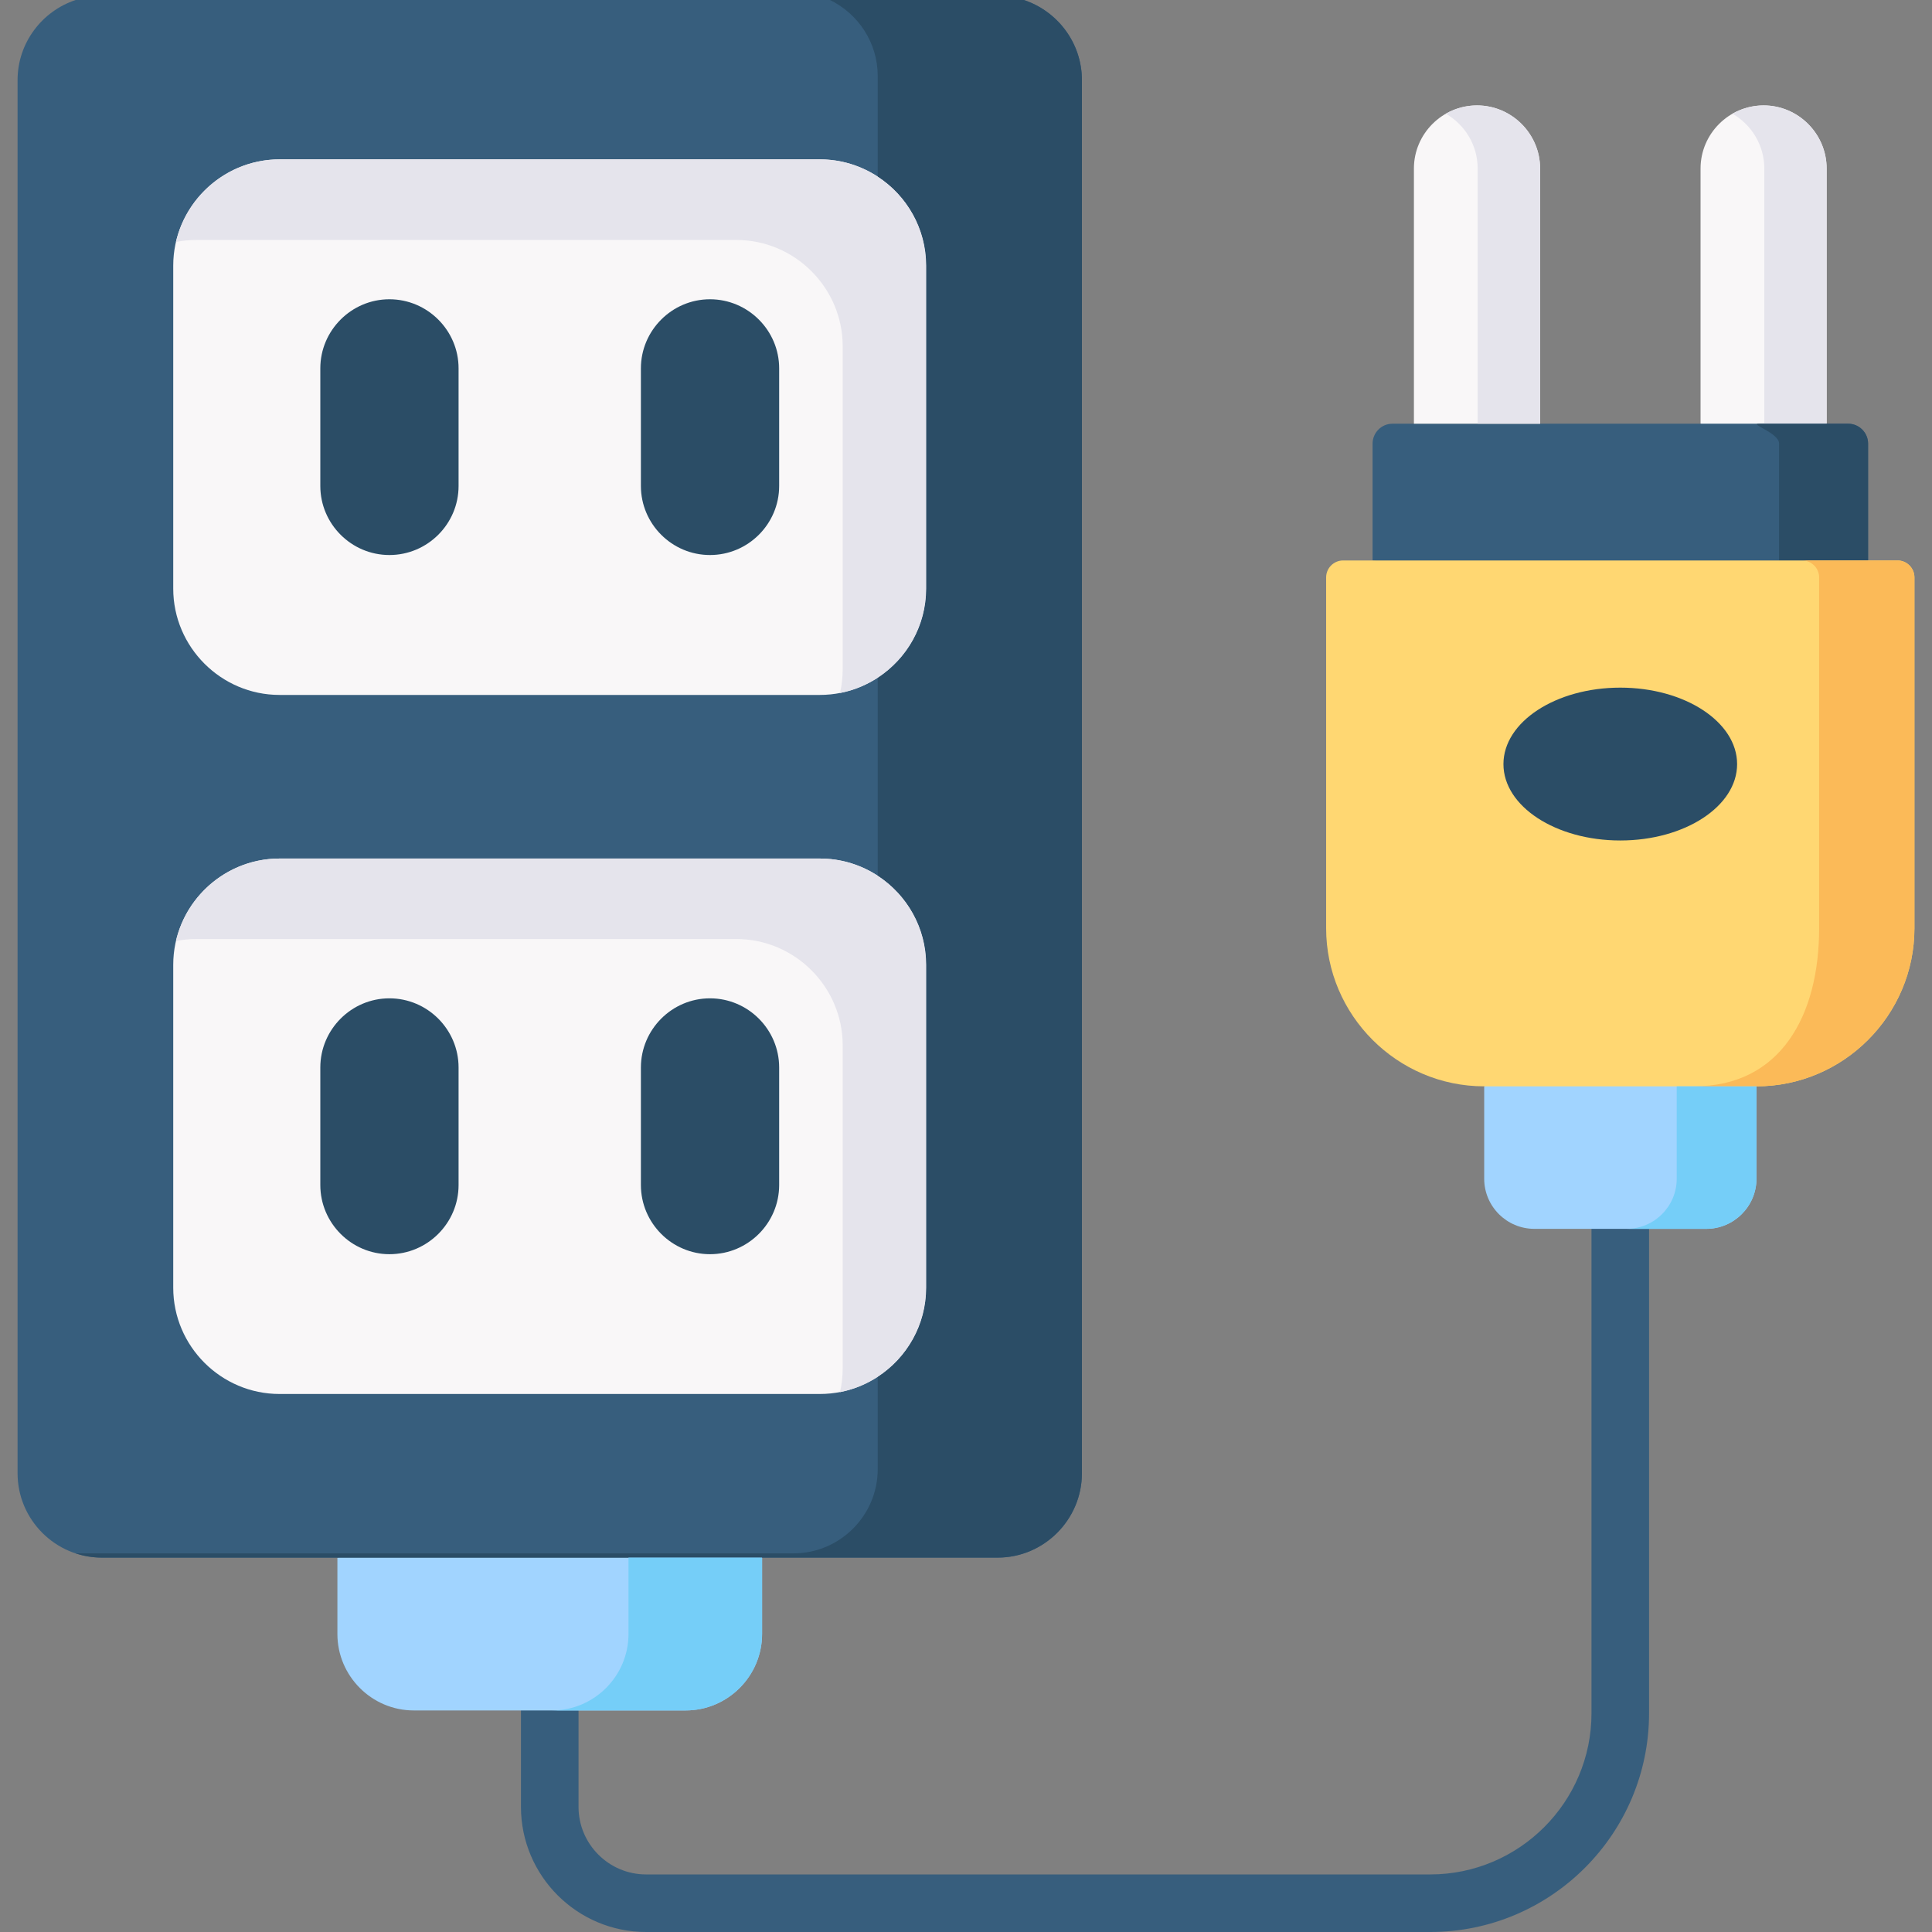<svg id="Layer_1" enable-background="new 0 0 512 512" height="512" viewBox="0 0 512 512" width="512" xmlns="http://www.w3.org/2000/svg"><rect x="0" y="0" width="512" height="512" fill="#808080" stroke="none"/><g><g><path d="m379.027 512h-207.798c-18.29 0-33.17-14.881-33.17-33.171v-25.543c0-4.213 3.415-7.628 7.628-7.628s7.628 3.415 7.628 7.628v25.543c0 9.878 8.036 17.915 17.915 17.915h207.797c23.565 0 42.736-19.172 42.736-42.737v-128.349c0-4.213 3.415-7.628 7.628-7.628s7.628 3.415 7.628 7.628v128.349c-.001 31.978-26.016 57.993-57.992 57.993z" fill="#375e7d"/></g><g><path clip-rule="evenodd" d="m450.666 112.291 16.706 10.523 16.706-10.523v-67.634c0-9.197-7.524-16.721-16.692-16.721-9.196 0-16.721 7.524-16.721 16.721v67.634z" fill="#f9f7f8" fill-rule="evenodd"/></g><g><path clip-rule="evenodd" d="m145.687 453.286h36.007c11.157 0 20.267-9.11 20.267-20.267v-20.238l-54.313-10.177-58.234 10.177v20.238c0 11.157 9.11 20.267 20.238 20.267z" fill="#a1d4ff" fill-rule="evenodd"/></g><g><path clip-rule="evenodd" d="m89.413 412.781h112.547 62.443c12.252 0 22.313-10.061 22.313-22.343v-369.219c0-9.86-6.486-18.278-15.395-21.219h-251.27c-8.908 2.941-15.394 11.359-15.394 21.219v369.219c0 12.281 10.032 22.343 22.313 22.343z" fill="#375e7d" fill-rule="evenodd"/></g><g><path clip-rule="evenodd" d="m74.076 184.163h143.192c15.51 0 28.166-12.685 28.166-28.166v-85.595c0-15.481-12.656-28.166-28.166-28.166h-143.192c-15.481 0-28.166 12.685-28.166 28.166v85.595c.001 15.481 12.685 28.166 28.166 28.166z" fill="#f9f7f8" fill-rule="evenodd"/></g><g><path clip-rule="evenodd" d="m169.845 128.781c0 10.09 8.245 18.307 18.306 18.307 10.09 0 18.335-8.216 18.335-18.307v-31.164c0-10.061-8.245-18.307-18.335-18.307-10.061 0-18.306 8.245-18.306 18.307z" fill="#2b4d66" fill-rule="evenodd"/></g><g><path clip-rule="evenodd" d="m103.193 147.088c10.09 0 18.335-8.216 18.335-18.307v-31.164c0-10.061-8.245-18.307-18.335-18.307-10.061 0-18.306 8.245-18.306 18.307v31.165c0 10.09 8.245 18.306 18.306 18.306z" fill="#2b4d66" fill-rule="evenodd"/></g><g><path clip-rule="evenodd" d="m74.076 369.421h143.192c15.51 0 28.166-12.656 28.166-28.166v-85.566c0-15.51-12.656-28.166-28.166-28.166h-143.192c-15.481 0-28.166 12.656-28.166 28.166v85.566c.001 15.51 12.685 28.166 28.166 28.166z" fill="#f9f7f8" fill-rule="evenodd"/></g><g><path clip-rule="evenodd" d="m84.887 314.04c0 10.09 8.245 18.336 18.306 18.336 10.09 0 18.335-8.245 18.335-18.336v-31.136c0-10.09-8.245-18.336-18.335-18.336-10.061 0-18.306 8.245-18.306 18.336z" fill="#2b4d66" fill-rule="evenodd"/></g><g><path clip-rule="evenodd" d="m169.845 314.04c0 10.09 8.245 18.336 18.306 18.336 10.09 0 18.335-8.245 18.335-18.336v-31.136c0-10.09-8.245-18.336-18.335-18.336-10.061 0-18.306 8.245-18.306 18.336z" fill="#2b4d66" fill-rule="evenodd"/></g><g><path clip-rule="evenodd" d="m286.717 390.438v-369.219c0-9.86-6.486-18.278-15.395-21.219h-51.372c7.467 3.633 12.656 11.301 12.656 20.123v26.696c7.726 5.016 12.829 13.752 12.829 23.583v85.595c0 9.86-5.103 18.566-12.829 23.611v52.47c7.726 5.045 12.829 13.752 12.829 23.611v85.566c0 9.86-5.103 18.566-12.829 23.611v24.476c0 12.281-10.032 22.314-22.313 22.314h-62.443-112.548-15.25c2.191.721 4.497 1.124 6.919 1.124h62.443 112.547 62.443c12.252.001 22.313-10.061 22.313-22.342z" fill="#2b4d66" fill-rule="evenodd"/></g><g><path clip-rule="evenodd" d="m217.269 42.235h-143.193c-13.319 0-24.562 9.398-27.445 21.882 1.73-.346 3.517-.519 5.333-.519h143.192c15.481 0 28.166 12.685 28.166 28.166v85.595c0 2.162-.231 4.267-.721 6.285 3.632-.692 7.005-2.105 10.004-4.036 7.726-5.045 12.829-13.752 12.829-23.611v-85.595c0-9.831-5.103-18.566-12.829-23.583-4.41-2.883-9.686-4.584-15.336-4.584z" fill="#e5e4ec" fill-rule="evenodd"/></g><g><path clip-rule="evenodd" d="m245.434 255.689c0-9.86-5.103-18.566-12.829-23.611-4.411-2.883-9.686-4.555-15.337-4.555h-143.192c-13.319 0-24.562 9.37-27.445 21.853 1.73-.346 3.517-.519 5.333-.519h143.192c15.481 0 28.166 12.685 28.166 28.166v85.595c0 2.162-.231 4.267-.721 6.314 3.632-.721 7.005-2.105 10.004-4.065 7.726-5.045 12.829-13.752 12.829-23.611z" fill="#e5e4ec" fill-rule="evenodd"/></g><g><path clip-rule="evenodd" d="m201.961 433.019v-20.238h-35.402v20.238c0 11.157-9.11 20.267-20.267 20.267h35.402c11.157 0 20.267-9.11 20.267-20.267z" fill="#75cef8" fill-rule="evenodd"/></g><g><path clip-rule="evenodd" d="m406.616 325.658h22.775 22.804c7.294 0 13.29-5.968 13.29-13.29v-24.476l-33.845-16.289-38.313 16.289v24.476c-.001 7.322 5.966 13.29 13.289 13.29z" fill="#a1d4ff" fill-rule="evenodd"/></g><g><path clip-rule="evenodd" d="m363.747 148.53 68.929 11.186 62.385-11.186v-30.963c0-2.883-2.364-5.276-5.276-5.276h-5.708-33.413-42.522-33.441-5.708c-2.883 0-5.247 2.393-5.247 5.276v30.963z" fill="#375e7d" fill-rule="evenodd"/></g><g><path clip-rule="evenodd" d="m374.702 112.291h33.441v-67.634c0-9.197-7.524-16.721-16.721-16.721-9.196 0-16.721 7.524-16.721 16.721v67.634z" fill="#f9f7f8" fill-rule="evenodd"/></g><g><path clip-rule="evenodd" d="m408.144 112.291v-67.634c0-9.197-7.524-16.721-16.721-16.721-2.998 0-5.823.807-8.274 2.191 5.045 2.912 8.447 8.332 8.447 14.53v67.634z" fill="#e5e4ec" fill-rule="evenodd"/></g><g><path clip-rule="evenodd" d="m484.078 112.291v-67.634c0-9.197-7.524-16.721-16.692-16.721-3.027 0-5.823.807-8.274 2.191 5.045 2.912 8.447 8.332 8.447 14.53v67.634h5.708z" fill="#e5e4ec" fill-rule="evenodd"/></g><g><path clip-rule="evenodd" d="m495.062 148.53v-30.963c0-2.883-2.364-5.276-5.276-5.276h-5.708-17.874c-2.883 0 5.276 2.393 5.276 5.276v30.963h14.847z" fill="#2b4d66" fill-rule="evenodd"/></g><g><path clip-rule="evenodd" d="m351.438 246.002c0 23.035 18.854 41.889 41.888 41.889h72.158c23.034 0 41.859-18.855 41.859-41.889v-92.975c0-2.479-2.018-4.497-4.468-4.497h-7.813-70.544-60.771-7.813c-2.479 0-4.497 2.018-4.497 4.497v92.975z" fill="#ffd772" fill-rule="evenodd"/></g><g><path clip-rule="evenodd" d="m507.343 246.002v-92.975c0-2.479-2.018-4.497-4.468-4.497h-16.548-8.735c2.479 0 4.497 2.018 4.497 4.497v92.975c0 23.035-10.119 41.889-33.153 41.889h16.548c23.034 0 41.859-18.854 41.859-41.889z" fill="#fbba58" fill-rule="evenodd"/></g><g><path clip-rule="evenodd" d="m465.484 312.368v-24.476h-16.548-4.584v24.476c0 7.323-5.968 13.29-13.29 13.29h21.131c7.295 0 13.291-5.968 13.291-13.29z" fill="#75cef8" fill-rule="evenodd"/></g><g><path clip-rule="evenodd" d="m398.428 202.498c0 11.186 13.867 20.238 30.962 20.238s30.962-9.052 30.962-20.238-13.867-20.267-30.962-20.267-30.962 9.082-30.962 20.267z" fill="#2b4d66" fill-rule="evenodd"/></g></g></svg>
